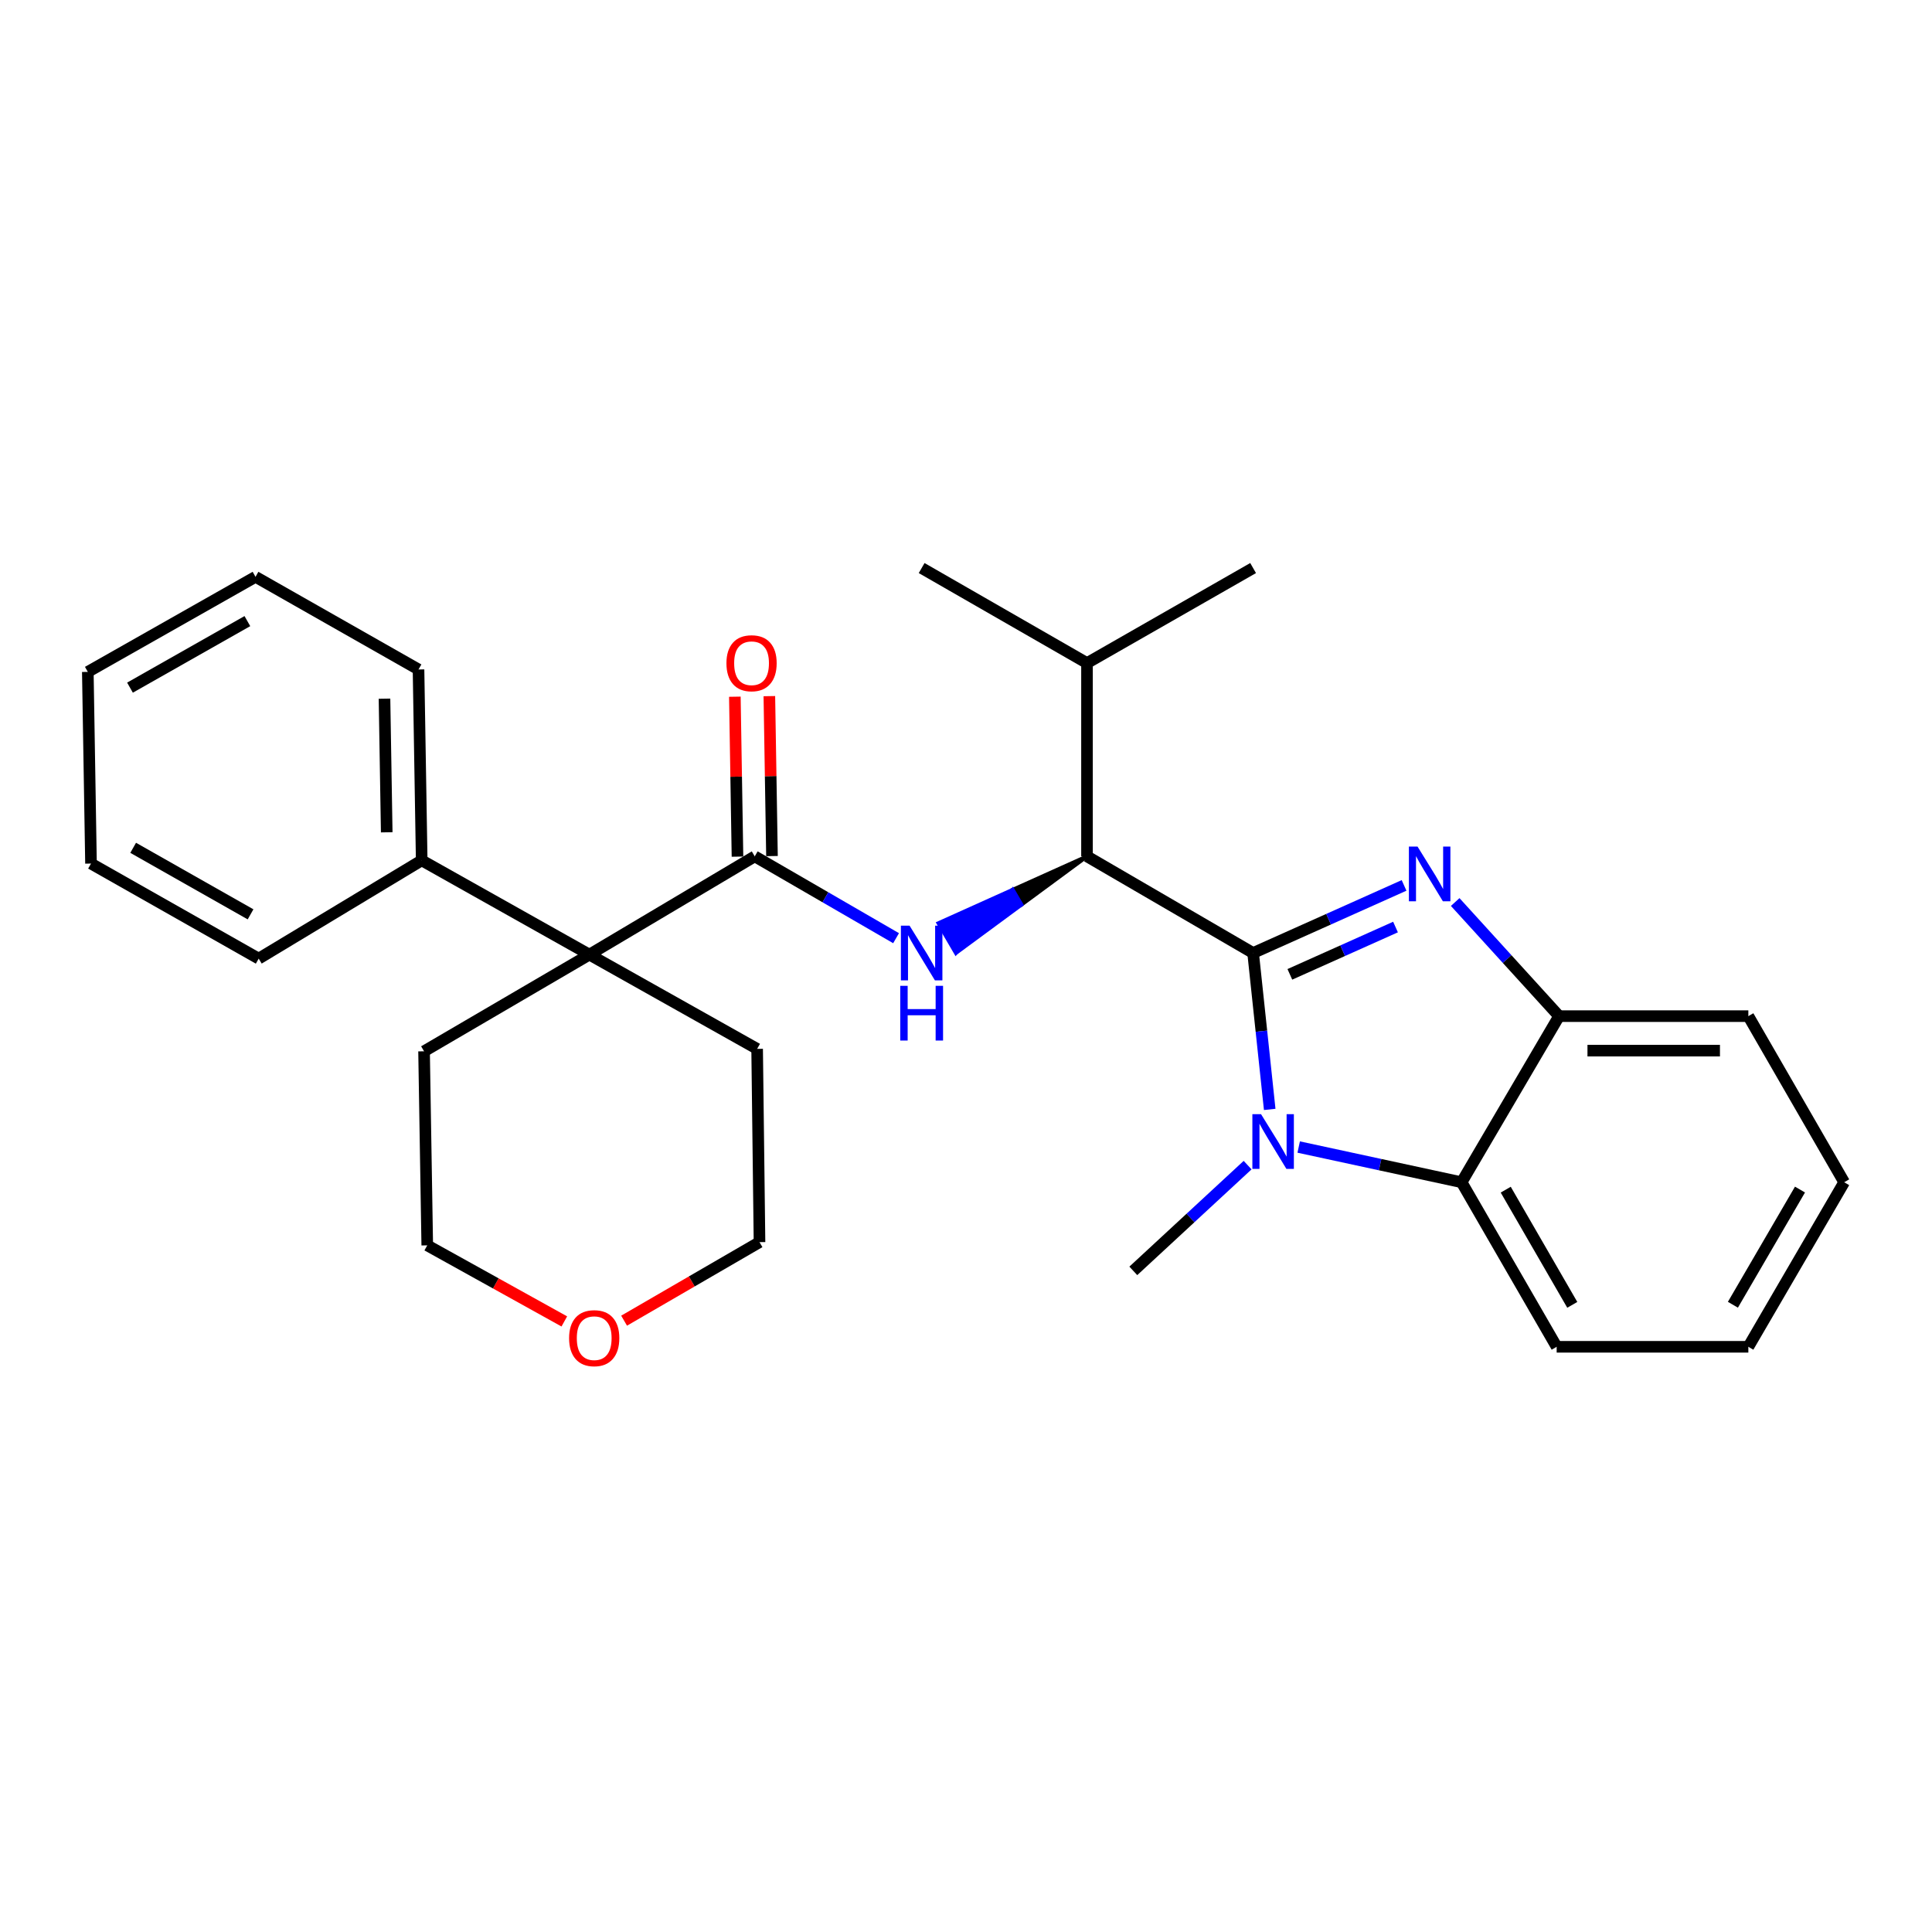 <?xml version='1.0' encoding='iso-8859-1'?>
<svg version='1.1' baseProfile='full'
              xmlns='http://www.w3.org/2000/svg'
                      xmlns:rdkit='http://www.rdkit.org/xml'
                      xmlns:xlink='http://www.w3.org/1999/xlink'
                  xml:space='preserve'
width='1000px' height='1000px' viewBox='0 0 1000 1000'>
<!-- END OF HEADER -->
<rect style='opacity:1.0;fill:#FFFFFF;stroke:none' width='1000' height='1000' x='0' y='0'> </rect>
<path class='bond-0' d='M 648.608,493.271 L 687.674,475.779' style='fill:none;fill-rule:evenodd;stroke:#000000;stroke-width:6px;stroke-linecap:butt;stroke-linejoin:miter;stroke-opacity:1' />
<path class='bond-0' d='M 687.674,475.779 L 726.739,458.286' style='fill:none;fill-rule:evenodd;stroke:#0000FF;stroke-width:6px;stroke-linecap:butt;stroke-linejoin:miter;stroke-opacity:1' />
<path class='bond-0' d='M 667.626,504.322 L 694.972,492.077' style='fill:none;fill-rule:evenodd;stroke:#000000;stroke-width:6px;stroke-linecap:butt;stroke-linejoin:miter;stroke-opacity:1' />
<path class='bond-0' d='M 694.972,492.077 L 722.317,479.833' style='fill:none;fill-rule:evenodd;stroke:#0000FF;stroke-width:6px;stroke-linecap:butt;stroke-linejoin:miter;stroke-opacity:1' />
<path class='bond-1' d='M 648.608,493.271 L 652.905,533.752' style='fill:none;fill-rule:evenodd;stroke:#000000;stroke-width:6px;stroke-linecap:butt;stroke-linejoin:miter;stroke-opacity:1' />
<path class='bond-1' d='M 652.905,533.752 L 657.202,574.232' style='fill:none;fill-rule:evenodd;stroke:#0000FF;stroke-width:6px;stroke-linecap:butt;stroke-linejoin:miter;stroke-opacity:1' />
<path class='bond-4' d='M 648.608,493.271 L 562.632,443.249' style='fill:none;fill-rule:evenodd;stroke:#000000;stroke-width:6px;stroke-linecap:butt;stroke-linejoin:miter;stroke-opacity:1' />
<path class='bond-6' d='M 753.21,466.887 L 780.094,496.419' style='fill:none;fill-rule:evenodd;stroke:#0000FF;stroke-width:6px;stroke-linecap:butt;stroke-linejoin:miter;stroke-opacity:1' />
<path class='bond-6' d='M 780.094,496.419 L 806.979,525.951' style='fill:none;fill-rule:evenodd;stroke:#000000;stroke-width:6px;stroke-linecap:butt;stroke-linejoin:miter;stroke-opacity:1' />
<path class='bond-5' d='M 672.201,593.705 L 714.361,602.816' style='fill:none;fill-rule:evenodd;stroke:#0000FF;stroke-width:6px;stroke-linecap:butt;stroke-linejoin:miter;stroke-opacity:1' />
<path class='bond-5' d='M 714.361,602.816 L 756.52,611.928' style='fill:none;fill-rule:evenodd;stroke:#000000;stroke-width:6px;stroke-linecap:butt;stroke-linejoin:miter;stroke-opacity:1' />
<path class='bond-12' d='M 645.761,603.063 L 616.181,630.433' style='fill:none;fill-rule:evenodd;stroke:#0000FF;stroke-width:6px;stroke-linecap:butt;stroke-linejoin:miter;stroke-opacity:1' />
<path class='bond-12' d='M 616.181,630.433 L 586.601,657.803' style='fill:none;fill-rule:evenodd;stroke:#000000;stroke-width:6px;stroke-linecap:butt;stroke-linejoin:miter;stroke-opacity:1' />
<path class='bond-2' d='M 390.65,443.249 L 427.228,464.428' style='fill:none;fill-rule:evenodd;stroke:#000000;stroke-width:6px;stroke-linecap:butt;stroke-linejoin:miter;stroke-opacity:1' />
<path class='bond-2' d='M 427.228,464.428 L 463.807,485.607' style='fill:none;fill-rule:evenodd;stroke:#0000FF;stroke-width:6px;stroke-linecap:butt;stroke-linejoin:miter;stroke-opacity:1' />
<path class='bond-7' d='M 390.65,443.249 L 305.07,494.104' style='fill:none;fill-rule:evenodd;stroke:#000000;stroke-width:6px;stroke-linecap:butt;stroke-linejoin:miter;stroke-opacity:1' />
<path class='bond-8' d='M 399.577,443.102 L 398.896,401.71' style='fill:none;fill-rule:evenodd;stroke:#000000;stroke-width:6px;stroke-linecap:butt;stroke-linejoin:miter;stroke-opacity:1' />
<path class='bond-8' d='M 398.896,401.71 L 398.215,360.319' style='fill:none;fill-rule:evenodd;stroke:#FF0000;stroke-width:6px;stroke-linecap:butt;stroke-linejoin:miter;stroke-opacity:1' />
<path class='bond-8' d='M 381.722,443.396 L 381.04,402.004' style='fill:none;fill-rule:evenodd;stroke:#000000;stroke-width:6px;stroke-linecap:butt;stroke-linejoin:miter;stroke-opacity:1' />
<path class='bond-8' d='M 381.04,402.004 L 380.359,360.613' style='fill:none;fill-rule:evenodd;stroke:#FF0000;stroke-width:6px;stroke-linecap:butt;stroke-linejoin:miter;stroke-opacity:1' />
<path class='bond-3' d='M 562.632,443.249 L 524.194,460.543 L 528.699,468.252 Z' style='fill:#000000;fill-rule:evenodd;fill-opacity:1;stroke:#000000;stroke-width:2px;stroke-linecap:butt;stroke-linejoin:miter;stroke-opacity:1;' />
<path class='bond-3' d='M 524.194,460.543 L 494.766,493.255 L 485.755,477.837 Z' style='fill:#0000FF;fill-rule:evenodd;fill-opacity:1;stroke:#0000FF;stroke-width:2px;stroke-linecap:butt;stroke-linejoin:miter;stroke-opacity:1;' />
<path class='bond-3' d='M 524.194,460.543 L 528.699,468.252 L 494.766,493.255 Z' style='fill:#0000FF;fill-rule:evenodd;fill-opacity:1;stroke:#0000FF;stroke-width:2px;stroke-linecap:butt;stroke-linejoin:miter;stroke-opacity:1;' />
<path class='bond-11' d='M 562.632,443.249 L 562.632,343.204' style='fill:none;fill-rule:evenodd;stroke:#000000;stroke-width:6px;stroke-linecap:butt;stroke-linejoin:miter;stroke-opacity:1' />
<path class='bond-15' d='M 756.52,611.928 L 805.729,697.1' style='fill:none;fill-rule:evenodd;stroke:#000000;stroke-width:6px;stroke-linecap:butt;stroke-linejoin:miter;stroke-opacity:1' />
<path class='bond-15' d='M 779.364,615.77 L 813.81,675.391' style='fill:none;fill-rule:evenodd;stroke:#000000;stroke-width:6px;stroke-linecap:butt;stroke-linejoin:miter;stroke-opacity:1' />
<path class='bond-28' d='M 756.52,611.928 L 806.979,525.951' style='fill:none;fill-rule:evenodd;stroke:#000000;stroke-width:6px;stroke-linecap:butt;stroke-linejoin:miter;stroke-opacity:1' />
<path class='bond-16' d='M 806.979,525.951 L 904.94,525.951' style='fill:none;fill-rule:evenodd;stroke:#000000;stroke-width:6px;stroke-linecap:butt;stroke-linejoin:miter;stroke-opacity:1' />
<path class='bond-16' d='M 821.673,543.809 L 890.246,543.809' style='fill:none;fill-rule:evenodd;stroke:#000000;stroke-width:6px;stroke-linecap:butt;stroke-linejoin:miter;stroke-opacity:1' />
<path class='bond-9' d='M 305.07,494.104 L 218.27,445.322' style='fill:none;fill-rule:evenodd;stroke:#000000;stroke-width:6px;stroke-linecap:butt;stroke-linejoin:miter;stroke-opacity:1' />
<path class='bond-13' d='M 305.07,494.104 L 219.491,544.147' style='fill:none;fill-rule:evenodd;stroke:#000000;stroke-width:6px;stroke-linecap:butt;stroke-linejoin:miter;stroke-opacity:1' />
<path class='bond-14' d='M 305.07,494.104 L 391.89,542.896' style='fill:none;fill-rule:evenodd;stroke:#000000;stroke-width:6px;stroke-linecap:butt;stroke-linejoin:miter;stroke-opacity:1' />
<path class='bond-19' d='M 218.27,445.322 L 216.623,346.518' style='fill:none;fill-rule:evenodd;stroke:#000000;stroke-width:6px;stroke-linecap:butt;stroke-linejoin:miter;stroke-opacity:1' />
<path class='bond-19' d='M 200.168,430.799 L 199.015,361.636' style='fill:none;fill-rule:evenodd;stroke:#000000;stroke-width:6px;stroke-linecap:butt;stroke-linejoin:miter;stroke-opacity:1' />
<path class='bond-20' d='M 218.27,445.322 L 133.901,496.178' style='fill:none;fill-rule:evenodd;stroke:#000000;stroke-width:6px;stroke-linecap:butt;stroke-linejoin:miter;stroke-opacity:1' />
<path class='bond-10' d='M 323.033,683.582 L 358.076,663.256' style='fill:none;fill-rule:evenodd;stroke:#FF0000;stroke-width:6px;stroke-linecap:butt;stroke-linejoin:miter;stroke-opacity:1' />
<path class='bond-10' d='M 358.076,663.256 L 393.12,642.931' style='fill:none;fill-rule:evenodd;stroke:#000000;stroke-width:6px;stroke-linecap:butt;stroke-linejoin:miter;stroke-opacity:1' />
<path class='bond-30' d='M 292.09,683.97 L 256.618,664.284' style='fill:none;fill-rule:evenodd;stroke:#FF0000;stroke-width:6px;stroke-linecap:butt;stroke-linejoin:miter;stroke-opacity:1' />
<path class='bond-30' d='M 256.618,664.284 L 221.147,644.598' style='fill:none;fill-rule:evenodd;stroke:#000000;stroke-width:6px;stroke-linecap:butt;stroke-linejoin:miter;stroke-opacity:1' />
<path class='bond-21' d='M 562.632,343.204 L 648.608,294.025' style='fill:none;fill-rule:evenodd;stroke:#000000;stroke-width:6px;stroke-linecap:butt;stroke-linejoin:miter;stroke-opacity:1' />
<path class='bond-22' d='M 562.632,343.204 L 477.043,294.025' style='fill:none;fill-rule:evenodd;stroke:#000000;stroke-width:6px;stroke-linecap:butt;stroke-linejoin:miter;stroke-opacity:1' />
<path class='bond-18' d='M 219.491,544.147 L 221.147,644.598' style='fill:none;fill-rule:evenodd;stroke:#000000;stroke-width:6px;stroke-linecap:butt;stroke-linejoin:miter;stroke-opacity:1' />
<path class='bond-17' d='M 391.89,542.896 L 393.12,642.931' style='fill:none;fill-rule:evenodd;stroke:#000000;stroke-width:6px;stroke-linecap:butt;stroke-linejoin:miter;stroke-opacity:1' />
<path class='bond-23' d='M 805.729,697.1 L 904.94,697.1' style='fill:none;fill-rule:evenodd;stroke:#000000;stroke-width:6px;stroke-linecap:butt;stroke-linejoin:miter;stroke-opacity:1' />
<path class='bond-24' d='M 904.94,525.951 L 954.545,611.928' style='fill:none;fill-rule:evenodd;stroke:#000000;stroke-width:6px;stroke-linecap:butt;stroke-linejoin:miter;stroke-opacity:1' />
<path class='bond-26' d='M 216.623,346.518 L 132.254,298.569' style='fill:none;fill-rule:evenodd;stroke:#000000;stroke-width:6px;stroke-linecap:butt;stroke-linejoin:miter;stroke-opacity:1' />
<path class='bond-25' d='M 133.901,496.178 L 47.101,446.979' style='fill:none;fill-rule:evenodd;stroke:#000000;stroke-width:6px;stroke-linecap:butt;stroke-linejoin:miter;stroke-opacity:1' />
<path class='bond-25' d='M 129.687,473.262 L 68.927,438.823' style='fill:none;fill-rule:evenodd;stroke:#000000;stroke-width:6px;stroke-linecap:butt;stroke-linejoin:miter;stroke-opacity:1' />
<path class='bond-29' d='M 904.94,697.1 L 954.545,611.928' style='fill:none;fill-rule:evenodd;stroke:#000000;stroke-width:6px;stroke-linecap:butt;stroke-linejoin:miter;stroke-opacity:1' />
<path class='bond-29' d='M 896.949,675.337 L 931.673,615.716' style='fill:none;fill-rule:evenodd;stroke:#000000;stroke-width:6px;stroke-linecap:butt;stroke-linejoin:miter;stroke-opacity:1' />
<path class='bond-27' d='M 47.101,446.979 L 45.455,347.768' style='fill:none;fill-rule:evenodd;stroke:#000000;stroke-width:6px;stroke-linecap:butt;stroke-linejoin:miter;stroke-opacity:1' />
<path class='bond-31' d='M 132.254,298.569 L 45.455,347.768' style='fill:none;fill-rule:evenodd;stroke:#000000;stroke-width:6px;stroke-linecap:butt;stroke-linejoin:miter;stroke-opacity:1' />
<path class='bond-31' d='M 128.04,321.485 L 67.28,355.924' style='fill:none;fill-rule:evenodd;stroke:#000000;stroke-width:6px;stroke-linecap:butt;stroke-linejoin:miter;stroke-opacity:1' />
<path  class='atom-1' d='M 733.722 438.196
L 743.002 453.196
Q 743.922 454.676, 745.402 457.356
Q 746.882 460.036, 746.962 460.196
L 746.962 438.196
L 750.722 438.196
L 750.722 466.516
L 746.842 466.516
L 736.882 450.116
Q 735.722 448.196, 734.482 445.996
Q 733.282 443.796, 732.922 443.116
L 732.922 466.516
L 729.242 466.516
L 729.242 438.196
L 733.722 438.196
' fill='#0000FF'/>
<path  class='atom-2' d='M 652.706 576.685
L 661.986 591.685
Q 662.906 593.165, 664.386 595.845
Q 665.866 598.525, 665.946 598.685
L 665.946 576.685
L 669.706 576.685
L 669.706 605.005
L 665.826 605.005
L 655.866 588.605
Q 654.706 586.685, 653.466 584.485
Q 652.266 582.285, 651.906 581.605
L 651.906 605.005
L 648.226 605.005
L 648.226 576.685
L 652.706 576.685
' fill='#0000FF'/>
<path  class='atom-4' d='M 470.783 479.111
L 480.063 494.111
Q 480.983 495.591, 482.463 498.271
Q 483.943 500.951, 484.023 501.111
L 484.023 479.111
L 487.783 479.111
L 487.783 507.431
L 483.903 507.431
L 473.943 491.031
Q 472.783 489.111, 471.543 486.911
Q 470.343 484.711, 469.983 484.031
L 469.983 507.431
L 466.303 507.431
L 466.303 479.111
L 470.783 479.111
' fill='#0000FF'/>
<path  class='atom-4' d='M 465.963 510.263
L 469.803 510.263
L 469.803 522.303
L 484.283 522.303
L 484.283 510.263
L 488.123 510.263
L 488.123 538.583
L 484.283 538.583
L 484.283 525.503
L 469.803 525.503
L 469.803 538.583
L 465.963 538.583
L 465.963 510.263
' fill='#0000FF'/>
<path  class='atom-9' d='M 376.003 343.284
Q 376.003 336.484, 379.363 332.684
Q 382.723 328.884, 389.003 328.884
Q 395.283 328.884, 398.643 332.684
Q 402.003 336.484, 402.003 343.284
Q 402.003 350.164, 398.603 354.084
Q 395.203 357.964, 389.003 357.964
Q 382.763 357.964, 379.363 354.084
Q 376.003 350.204, 376.003 343.284
M 389.003 354.764
Q 393.323 354.764, 395.643 351.884
Q 398.003 348.964, 398.003 343.284
Q 398.003 337.724, 395.643 334.924
Q 393.323 332.084, 389.003 332.084
Q 384.683 332.084, 382.323 334.884
Q 380.003 337.684, 380.003 343.284
Q 380.003 349.004, 382.323 351.884
Q 384.683 354.764, 389.003 354.764
' fill='#FF0000'/>
<path  class='atom-11' d='M 294.56 692.636
Q 294.56 685.836, 297.92 682.036
Q 301.28 678.236, 307.56 678.236
Q 313.84 678.236, 317.2 682.036
Q 320.56 685.836, 320.56 692.636
Q 320.56 699.516, 317.16 703.436
Q 313.76 707.316, 307.56 707.316
Q 301.32 707.316, 297.92 703.436
Q 294.56 699.556, 294.56 692.636
M 307.56 704.116
Q 311.88 704.116, 314.2 701.236
Q 316.56 698.316, 316.56 692.636
Q 316.56 687.076, 314.2 684.276
Q 311.88 681.436, 307.56 681.436
Q 303.24 681.436, 300.88 684.236
Q 298.56 687.036, 298.56 692.636
Q 298.56 698.356, 300.88 701.236
Q 303.24 704.116, 307.56 704.116
' fill='#FF0000'/>
</svg>
